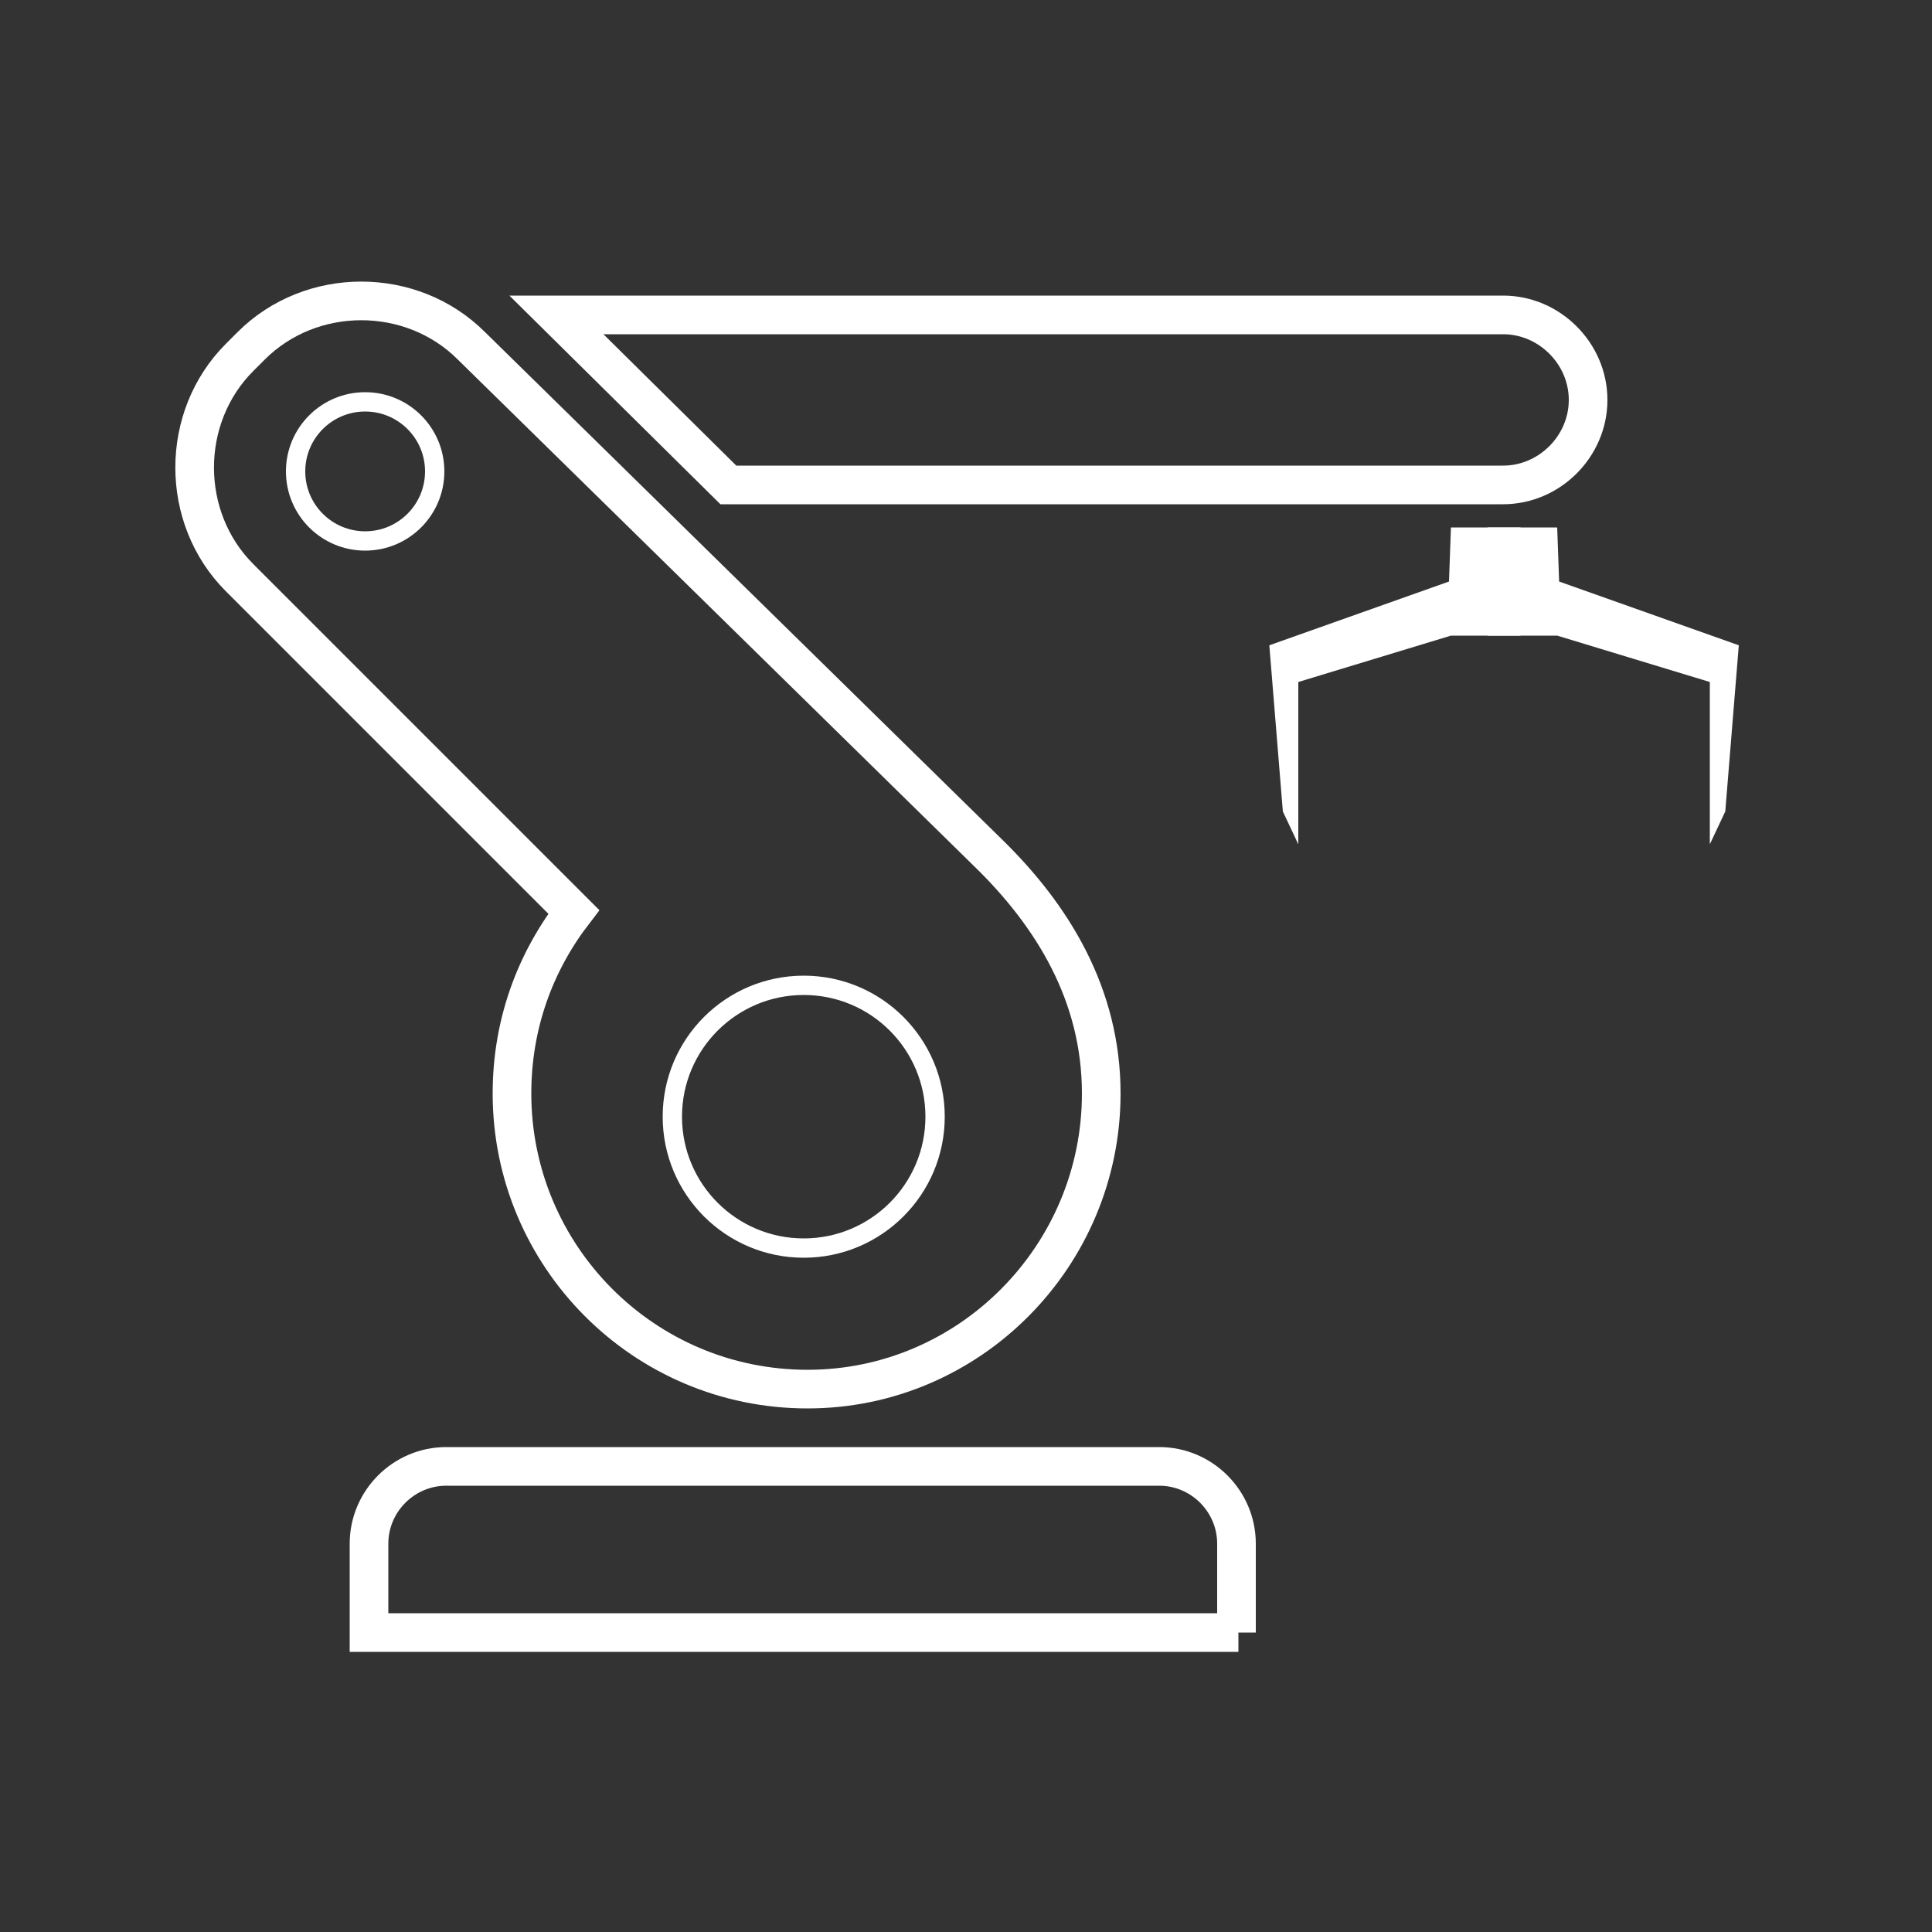 <?xml version="1.0" encoding="utf-8"?>
<!-- Generator: Adobe Illustrator 26.5.0, SVG Export Plug-In . SVG Version: 6.00 Build 0)  -->
<svg version="1.1" xmlns="http://www.w3.org/2000/svg" xmlns:xlink="http://www.w3.org/1999/xlink" x="0px" y="0px"
	 viewBox="0 0 100 100" style="enable-background:new 0 0 100 100;" xml:space="preserve">
<rect x="0" y="0" width="100" height="100" fill="#333333" stroke="none"/>
<style type="text/css">
	.st0{display:none;}
	.st1{display:inline;}
	.st2{fill:#838080;}
	.st3{fill:#23274D;}
	.st4{fill:#00A2C6;}
	.st5{fill:none;stroke:#26407F;stroke-miterlimit:10;}
	.st6{fill:none;}
	.st7{fill:none;stroke:#23274D;stroke-width:2;stroke-miterlimit:10;}
	.st8{fill:none;stroke:#00A2C6;stroke-width:2;stroke-miterlimit:10;}
	.st9{fill:none;stroke:#21274D;stroke-width:2;stroke-miterlimit:10;}
	.st10{fill:#00A1C5;}
	.st11{fill:none;stroke:#FFFFFF;stroke-width:2;stroke-miterlimit:10;}
	.st12{fill:none;stroke:#FFFFFF;stroke-miterlimit:10;}
	.st13{fill-rule:evenodd;clip-rule:evenodd;fill:none;stroke:#FFFFFF;stroke-width:2;stroke-miterlimit:10;}
	.st14{fill:#FFFFFF;}
	.st15{fill:#FFFFFF;stroke:#00A2C6;stroke-width:2;stroke-miterlimit:10;}
	.st16{fill:#FFFFFF;stroke:#23274D;stroke-width:2;stroke-linecap:round;stroke-miterlimit:10;}
	.st17{fill:#FFFFFF;stroke:#00A1C5;stroke-width:2;stroke-miterlimit:10;}
	.st18{fill:none;stroke:#00A1C5;stroke-width:2;stroke-miterlimit:10;}
	.st19{fill:none;stroke:#23274D;stroke-width:2;stroke-linecap:round;stroke-miterlimit:10;}
	.st20{fill:none;stroke:#23274D;stroke-miterlimit:10;}
	.st21{fill:none;stroke:#23274D;stroke-width:0.75;stroke-linecap:round;stroke-miterlimit:10;}
	.st22{fill:none;stroke:#23274D;stroke-width:0.5;stroke-linecap:round;stroke-miterlimit:10;}
	.st23{fill:none;stroke:#00A1C6;stroke-width:0.75;stroke-miterlimit:10;}
	.st24{fill:none;stroke:#FFFFFF;stroke-width:2;stroke-linecap:round;stroke-miterlimit:10;}
	.st25{fill:none;stroke:#FFFFFF;stroke-width:0.75;stroke-linecap:round;stroke-miterlimit:10;}
	.st26{fill:none;stroke:#FFFFFF;stroke-width:0.5;stroke-linecap:round;stroke-miterlimit:10;}
	.st27{fill:none;stroke:#FFFFFF;stroke-width:0.75;stroke-miterlimit:10;}
	.st28{fill:none;stroke:#23274D;stroke-linecap:round;stroke-miterlimit:10;}
	.st29{fill:none;stroke:#FFFFFF;stroke-linecap:round;stroke-miterlimit:10;}
	.st30{fill:none;stroke:#23274D;stroke-width:2;stroke-linecap:round;stroke-linejoin:round;stroke-miterlimit:10;}
	.st31{fill:none;stroke:#FFFFFF;stroke-width:2;stroke-linecap:round;stroke-linejoin:round;stroke-miterlimit:10;}
	.st32{fill:none;stroke:#00A6CA;stroke-width:2;stroke-miterlimit:10;}
	.st33{fill:none;stroke:#00A2C6;stroke-miterlimit:10;}
	.st34{fill:none;stroke:#00A2C6;stroke-linecap:round;stroke-miterlimit:10;}
	.st35{fill-rule:evenodd;clip-rule:evenodd;fill:none;stroke:#FFFFFF;stroke-width:1.5;stroke-miterlimit:10;}
	.st36{fill-rule:evenodd;clip-rule:evenodd;fill:none;stroke:#00A3C7;stroke-width:1.5;stroke-miterlimit:10;}
	.st37{fill:none;stroke:#1B2650;stroke-width:2;stroke-miterlimit:10;}
	.st38{fill:#1B2650;}
	.st39{fill:#00A4C3;}
	.st40{fill:none;stroke:#FFFFFF;stroke-width:0;stroke-miterlimit:10;}
	.st41{fill-rule:evenodd;clip-rule:evenodd;fill:none;stroke:#00A3C7;stroke-width:2;stroke-miterlimit:10;}
	.st42{fill:none;stroke:#00A1C5;stroke-width:1.5;stroke-miterlimit:10;}
	.st43{clip-path:url(#SVGID_00000175317321398632676000000013857771188164922251_);}
	.st44{clip-path:url(#SVGID_00000003816178098828572560000001716392310744722589_);fill:#00A1C5;}
	.st45{fill:none;stroke:#23274D;stroke-width:3.94;stroke-miterlimit:10;}
	.st46{fill:none;stroke:#00A2C7;stroke-width:2.955;stroke-miterlimit:10;}
	.st47{fill:#00A3C8;}
	.st48{fill:#00A3C7;}
	.st49{fill:none;stroke:#23274D;stroke-width:1.5;stroke-miterlimit:10;}
	.st50{fill:none;stroke:#23274D;stroke-width:1.5;stroke-linecap:round;stroke-miterlimit:10;}
	.st51{fill:none;stroke:#00A3C7;stroke-miterlimit:10;}
	.st52{fill:none;stroke:#00A3C7;stroke-width:2;stroke-miterlimit:10;}
	.st53{fill:#FFFFFF;stroke:#23274D;stroke-width:2;stroke-miterlimit:10;}
	.st54{fill:none;stroke:#00A3C2;stroke-miterlimit:10;}
	.st55{fill:none;stroke:#22274D;stroke-width:2;stroke-miterlimit:10;}
	.st56{fill:#FFFFFF;stroke:#26407F;stroke-miterlimit:10;}
	.st57{fill:none;stroke:#00A2C6;stroke-width:2;stroke-linecap:round;stroke-miterlimit:10;}
	.st58{fill:#23274D;stroke:#23274D;stroke-width:0.5;stroke-miterlimit:10;}
	.st59{fill:none;stroke:#00A4C8;stroke-width:2;stroke-miterlimit:10;}
	.st60{fill:none;stroke:#00A4C8;stroke-miterlimit:10;}
	.st61{fill:#00A6CA;}
	.st62{fill:none;stroke:#00A6C5;stroke-width:2;stroke-miterlimit:10;}
	.st63{fill:none;stroke:#00A5C9;stroke-width:2;stroke-miterlimit:10;}
	.st64{fill:none;stroke:#00A6C5;stroke-miterlimit:10;}
	.st65{fill:#00A6C5;}
</style>
<g id="Layer_2" class="st0">
	<g class="st1">
		<rect x="0" class="st2" width="100" height="100"/>
	</g>
</g>
<g id="Layer_1">
	<g>
		<circle class="st12" cx="18.9" cy="24.4" r="3.6"/>
		<path class="st11" d="M64.1,84.5H19.1v-4.6c0-2.2,1.8-4,4-4h36.9c2.2,0,4,1.8,4,4V84.5z"/>
		<path class="st11" d="M28.8,16.3l49,0c2.4,0,4.4,2,4.4,4.4v0c0,2.4-2,4.4-4.4,4.4H37.7L28.8,16.3z"/>
		<polygon class="st14" points="75.1,27.3 78.7,27.3 78.7,32.9 75.1,32.9 67.2,35.3 67.2,43.7 66.4,42 65.7,33.4 75,30.1 		"/>
		<polygon class="st14" points="80.6,27.3 77,27.3 77,32.9 80.6,32.9 88.5,35.3 88.5,43.7 89.3,42 90,33.4 80.7,30.1 		"/>
		<path class="st11" d="M51.1,44.1L24.4,17.9c-3.1-3.1-8.3-3.1-11.4,0l-0.6,0.6c-3.1,3.1-3.1,8.3,0,11.4l17.3,17.3
			c-2,2.6-3.2,5.8-3.2,9.4c0,8.4,6.8,15.3,15.3,15.3C50.2,71.9,57,65,57,56.6C57,51.5,54.5,47.4,51.1,44.1z"/>
		<circle class="st12" cx="41.6" cy="57.8" r="6.8"/>
	</g>
</g>
</svg>
